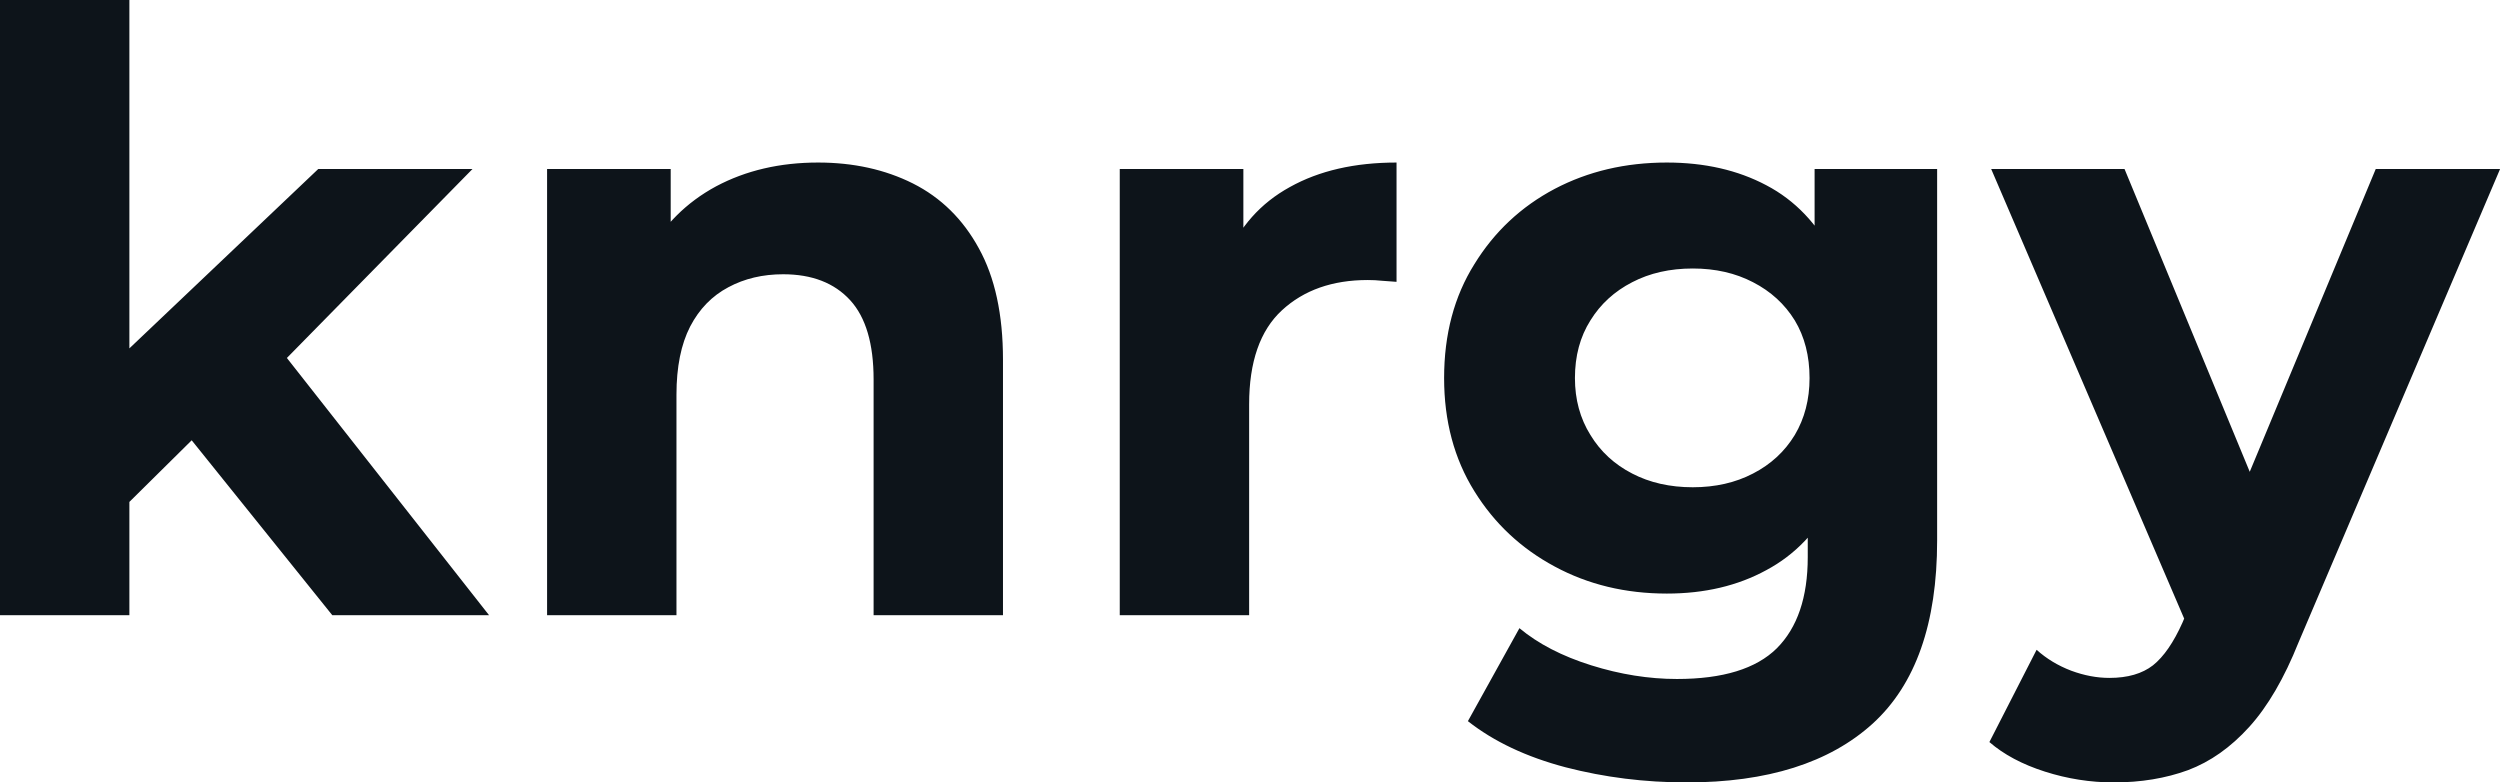 <svg fill="#0d141a" viewBox="0 0 69.368 21.712" height="100%" width="100%" xmlns="http://www.w3.org/2000/svg"><path preserveAspectRatio="none" d="M5.70 11.84L2.97 14.54L3.06 10.17L8.83 4.69L13.11 4.69L7.57 10.33L5.70 11.84ZM3.59 17.07L0 17.07L0 0L3.59 0L3.59 17.07ZM13.57 17.07L9.22 17.07L5.04 11.87L7.29 9.08L13.57 17.07ZM22.70 4.51L22.70 4.51Q24.17 4.51 25.33 5.09Q26.50 5.68 27.16 6.89Q27.83 8.10 27.83 9.98L27.83 9.98L27.83 17.07L24.24 17.07L24.24 10.53Q24.24 9.04 23.59 8.33Q22.93 7.61 21.73 7.61L21.73 7.61Q20.88 7.61 20.21 7.97Q19.53 8.33 19.15 9.06Q18.77 9.80 18.77 10.95L18.77 10.95L18.77 17.07L15.18 17.07L15.18 4.69L18.61 4.69L18.61 8.12L17.96 7.08Q18.63 5.84 19.87 5.17Q21.11 4.51 22.70 4.51ZM34.66 17.07L31.07 17.07L31.07 4.69L34.50 4.69L34.50 8.19L34.02 7.18Q34.57 5.86 35.79 5.19Q37.01 4.51 38.75 4.51L38.75 4.51L38.75 7.82Q38.52 7.80 38.34 7.79Q38.16 7.77 37.95 7.77L37.95 7.77Q36.48 7.77 35.57 8.61Q34.66 9.45 34.66 11.22L34.66 11.22L34.66 17.07ZM46.80 21.71L46.80 21.71Q45.06 21.71 43.44 21.29Q41.81 20.86 40.73 20.01L40.73 20.01L42.16 17.43Q42.94 18.08 44.15 18.46Q45.36 18.84 46.53 18.84L46.53 18.84Q48.44 18.84 49.30 17.99Q50.16 17.13 50.16 15.46L50.16 15.46L50.16 13.59L50.39 10.49L50.35 7.36L50.35 4.69L53.75 4.69L53.75 15.00Q53.75 18.45 51.96 20.08Q50.16 21.71 46.80 21.71ZM46.25 16.47L46.25 16.47Q44.53 16.47 43.14 15.72Q41.74 14.97 40.91 13.63Q40.07 12.28 40.07 10.49L40.07 10.49Q40.07 8.67 40.91 7.33Q41.74 5.98 43.14 5.24Q44.53 4.51 46.25 4.51L46.25 4.51Q47.82 4.51 49.01 5.14Q50.21 5.77 50.88 7.10Q51.54 8.42 51.54 10.49L51.54 10.49Q51.54 12.54 50.88 13.86Q50.21 15.18 49.01 15.82Q47.82 16.47 46.25 16.47ZM46.97 13.52L46.97 13.52Q47.91 13.52 48.64 13.14Q49.38 12.76 49.80 12.07Q50.21 11.38 50.21 10.49L50.21 10.49Q50.21 9.57 49.80 8.89Q49.38 8.21 48.64 7.83Q47.91 7.45 46.97 7.45L46.97 7.45Q46.02 7.45 45.29 7.83Q44.55 8.21 44.13 8.89Q43.70 9.57 43.70 10.49L43.70 10.49Q43.70 11.38 44.13 12.07Q44.55 12.76 45.29 13.14Q46.02 13.52 46.97 13.52ZM58.65 21.71L58.65 21.71Q57.68 21.71 56.74 21.41Q55.80 21.11 55.20 20.59L55.20 20.59L56.51 18.03Q56.92 18.40 57.47 18.61Q58.01 18.81 58.53 18.81L58.53 18.81Q59.29 18.81 59.74 18.46Q60.19 18.10 60.56 17.27L60.56 17.27L61.20 15.75L61.48 15.36L65.92 4.69L69.37 4.69L63.78 17.82Q63.18 19.32 62.41 20.17Q61.64 21.02 60.71 21.37Q59.78 21.71 58.65 21.71ZM63.23 15.04L60.77 17.55L55.25 4.69L58.95 4.69L63.23 15.04Z"></path></svg>